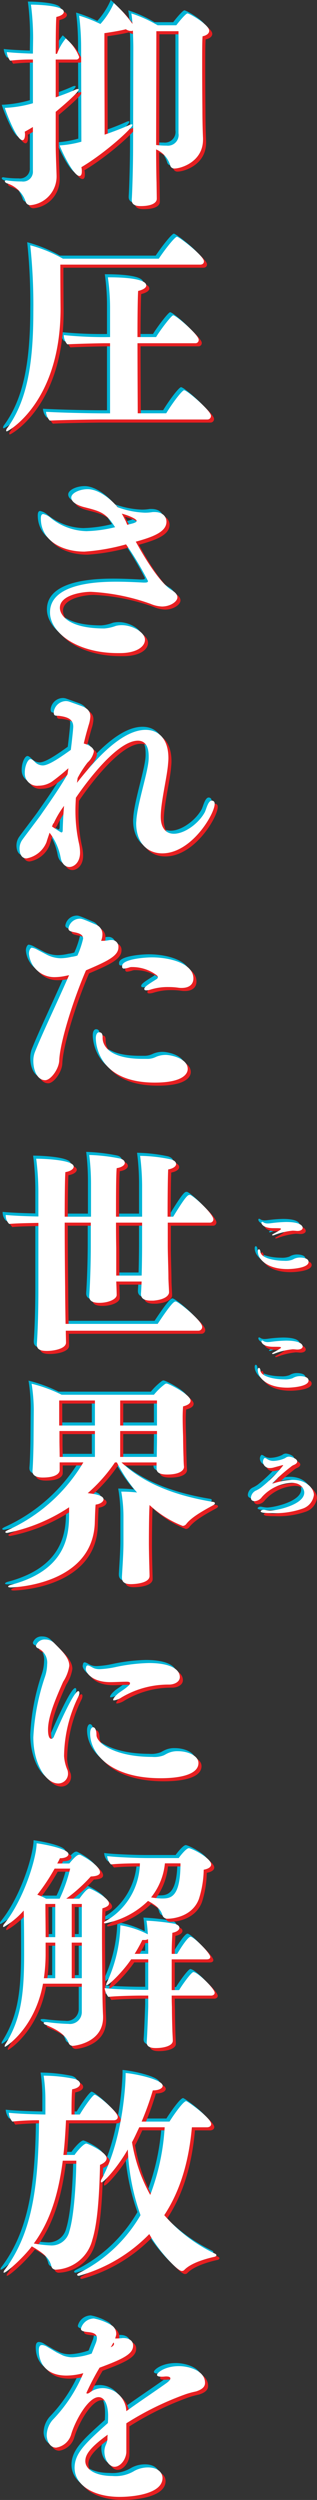<svg xmlns="http://www.w3.org/2000/svg" width="51.426" height="404.779" viewBox="0 0 51.426 404.779"><rect x="0" y="0" width="51.426" height="404.779" fill="#333333" stroke="none"/><g transform="translate(-1148.5 -257.5)"><path d="M41.907,197.507c0-.025,0-.175.128-.175.11,0,.253.125.335.164a1.473,1.473,0,0,0,.577.1c.11,0,.235-.014.378-.025a22.016,22.016,0,0,1,2.581-.214c2.274,0,2.695.606,2.695.945,0,.267-.307.506-.855.506-.1,0-.2-.014-.31-.025-.168-.014-.31-.025-.449-.025a11.338,11.338,0,0,0-3.03.731.616.616,0,0,1-.2.039c-.071,0-.114-.025-.114-.064s.057-.114.185-.175c.292-.153.727-.392,1.094-.631l.068-.053c.057-.036.086-.075.086-.114,0-.125-.114-.135-1.223-.135-1.836,0-1.95-.834-1.95-.848m3.019,20.353c-.367.239-.8.481-1.094.631-.128.064-.185.125-.185.178,0,.036.043.064.114.064a.616.616,0,0,0,.2-.039,11.337,11.337,0,0,1,3.03-.731c.139,0,.282.011.449.025.114.011.21.021.31.021.549,0,.855-.235.855-.5,0-.339-.421-.945-2.695-.945a21.247,21.247,0,0,0-2.581.214c-.143.011-.267.025-.378.025a1.468,1.468,0,0,1-.577-.1c-.082-.036-.225-.164-.335-.164-.128,0-.128.153-.128.178s.114.845,1.95.845c1.109,0,1.223.014,1.223.139,0,.039-.029.078-.086.114ZM33.723,322.61h-6.37c0,1.1.036,1.846.036,1.846,0,1.141.036,2.527.071,3.7,0,.321.071,1.387.071,1.779,0,.749-1.28,1.173-2.773,1.173-1,0-1.458-.317-1.458-.888v-.107c.107-1.28.25-5.585.25-5.692V322.61h-1c-1.315,0-4.2.071-5.478.21a3.014,3.014,0,0,1-.6-1.422c1.066.178,4.623.285,6.544.285h.535V316.74H20.773c-1.28,1.921-3.593,4.2-3.981,4.2a.071.071,0,0,1-.071-.071.936.936,0,0,1,.139-.424,23.143,23.143,0,0,0,2.171-9.214,15.062,15.062,0,0,1,4.448,1.458,21.168,21.168,0,0,0-.214-2.206,36.876,36.876,0,0,1,4.552.5c.535.143.784.392.784.642,0,.356-.392.677-1.141.82-.036.709-.107,1.953-.107,3.415h.891c.214-.356,1.672-2.777,2.167-2.777.535,0,3.2,2.666,3.2,3.272,0,.25-.21.392-.567.392H27.353v4.979h1.208c.36-.642,1.957-2.916,2.313-2.916.713,0,3.45,2.7,3.45,3.343,0,.282-.25.463-.6.463M23.55,315.353c0-.57,0-1.212-.039-1.886a1.06,1.06,0,0,1-.638.143h-.285a24.724,24.724,0,0,1-1.244,2.242H23.55ZM22.2,301.2c-1.458,0-3.447.036-4.694.178a1.984,1.984,0,0,1-.606-1.351c1.283.178,4.8.321,6.687.321H28.49c.321-.463,1.248-1.6,1.64-1.6.46,0,3.625,1.6,3.625,2.634,0,.317-.282.677-1.208.852a16.454,16.454,0,0,1-.781,4.733c-1.034,2.773-4.021,3.2-5.122,3.2a.816.816,0,0,1-.784-.535c-.282-1.1-1.244-1.743-2.349-2.349a13.589,13.589,0,0,1-6.933,3.629q-.214,0-.214-.107c0-.071.107-.178.317-.282A10.988,10.988,0,0,0,22.2,301.2m1.814,5.514a11.118,11.118,0,0,0,1.707.178c1.351,0,3.058,0,3.058-5.692H26.252a10.43,10.43,0,0,1-2.242,5.514M34.361,242.9c0,.107-.107.214-.285.321-1.636.888-3.557,1.957-4.374,3.058a.744.744,0,0,1-.57.285,16.967,16.967,0,0,1-5.372-3.379c-.107,1.565-.107,6.081-.107,6.081,0,.927.036,2.777.071,3.842,0,.356.036,1.137.036,1.529v.036c0,1.176-2.381,1.319-3.023,1.319-.994,0-1.458-.321-1.458-1.069v-.143c.143-2.313.25-4.021.25-5.439v-4.163a23.37,23.37,0,0,0-.356-4.163,22.521,22.521,0,0,1,2.559.143,23.907,23.907,0,0,1-3.272-4.873h-.317a25.659,25.659,0,0,1-4.413,4.979c.962.107,2.563.321,2.563,1,0,.353-.463.745-1.28.852-.071.642-.11,2.171-.143,3.13-.5,9.816-13.021,10.28-13.627,10.28-.282,0-.424-.036-.424-.143,0-.071.178-.21.5-.285,9.321-2.488,9.392-8.5,9.392-11.7v-.852A27.973,27.973,0,0,1,.642,247.7c-.178,0-.285-.075-.285-.146s.143-.175.428-.317a27.292,27.292,0,0,0,12.237-10.957H9.178v1.244c0,.107,0,1.208-2.741,1.208-1.066,0-1.668-.353-1.668-.994v-.107c.1-1.066.175-3.949.175-5.158l.036-4.73a28.28,28.28,0,0,0-.353-4.2A23.523,23.523,0,0,1,9.5,225.327H24.473a10.393,10.393,0,0,1,1.814-1.743.515.515,0,0,1,.25-.071c.317,0,3.874,1.779,3.874,2.777,0,.392-.353.709-1.208.923-.036.356-.071,1.034-.071,1.743,0,1.458.071,3.133.071,3.133,0,.674.036,2.666.071,3.343,0,.424.036,1.244.071,1.526V237c0,.638-.816,1.244-2.737,1.244-1.176,0-1.707-.321-1.707-.927v-1.03H19.209c3.7,3.486,8.858,5.407,14.906,6.4.175.036.246.107.246.214M14.9,231.2H9.143v1.6c0,.606.036,1.921.036,2.595H14.9Zm0-4.944h-5.8v4.056h5.8Zm4.092,4.056h5.974v-4.056H18.995Zm0,5.083h5.942c0-.709.036-2.417.036-2.916V231.2H18.995Zm6.583,52.022c3.272,0,6.117-.642,6.117-2.452,0-1.212-1.743-1.921-3.308-1.921a3.583,3.583,0,0,0-1.636.317c-.392.178-.57.321-.784.392a4.268,4.268,0,0,1-1.779.214c-5.974,0-9.036-2.206-9.036-3.557v-.036c0-.816-.282-1.208-.531-1.208H14.55c-.214.036-.428.392-.428.994,0,3.2,3.2,7.257,11.456,7.257M18.6,273.756c-.531.46-.745.82-.745.962,0,.068.036.1.143.1a3.059,3.059,0,0,0,1.244-.5,14.838,14.838,0,0,1,7.681-2.064c.855,0,1.747-.428,1.747-1.212,0-1.208-1.426-2.274-5.019-2.274a28.846,28.846,0,0,0-5.336.638,15.376,15.376,0,0,1-2.631.356,2.65,2.65,0,0,1-.816-.107c-.428-.139-.855-.5-1.141-.5-.143,0-.25.11-.285.392a1.719,1.719,0,0,0-.036.178c0,.535.962,2.135,3.985,2.135.784,0,1.992-.071,2.67-.071.392,0,.531.107.531.25s-.139.321-.356.5c-.567.5-1.244.888-1.636,1.208m-6.223-.143c0-.178-.071-.285-.178-.285-.816,0-3.842,7.115-3.914,7.257-.1.321-.285.463-.46.463-.5,0-.535-1.069-.535-1.493,0-2.064,1.173-4.876,2.456-7.756a6.547,6.547,0,0,0,.994-2.559c0-1.248-1.034-2.278-2.42-3.664a2,2,0,0,0-1.458-.606,1.474,1.474,0,0,0-1.529,1c0,.214.143.353.428.46a2.548,2.548,0,0,1,1.387,2.563,6.772,6.772,0,0,1-.356,2.028A35.792,35.792,0,0,0,4.908,280.8c0,4.3,2.028,7.467,4.056,7.467a1.579,1.579,0,0,0,1.565-1.668,2.086,2.086,0,0,0-.071-.463,6.831,6.831,0,0,1-.567-2.313,22.351,22.351,0,0,1,2.381-9.745,1.4,1.4,0,0,0,.107-.463m33.737-49.431c.549,0,3.44-.128,3.44-1.162,0-.631-1.012-.706-1.362-.706a2.28,2.28,0,0,0-.97.2l-.292.15a3.368,3.368,0,0,1-1.347.175c-1.5,0-3.746-.428-3.832-1.436-.029-.278-.139-.431-.253-.431s-.182.143-.182.342c0,1.212,1.444,2.866,4.8,2.866m0-19.2c.549,0,3.44-.125,3.44-1.158,0-.634-1.012-.709-1.362-.709a2.28,2.28,0,0,0-.97.2l-.292.15a3.324,3.324,0,0,1-1.347.178c-1.5,0-3.746-.428-3.832-1.44-.029-.278-.139-.428-.253-.428s-.182.139-.182.339c0,1.212,1.444,2.866,4.8,2.866M.107,311.511A.1.1,0,0,1,0,311.4a.785.785,0,0,1,.214-.428c3.272-4.088,5.229-10.811,5.229-13.017,1.173.143,5.158.888,5.158,1.743,0,.356-.463.674-1.387.674-.107.285-.285.57-.428.855h1.957c.5-.606,1.208-1.422,1.6-1.422a.452.452,0,0,1,.214.036c1.493.745,3.165,1.992,3.165,2.809,0,.392-.463.642-1.493.677a25.93,25.93,0,0,1-3.985,3.593h2.135c1.1-1.529,1.458-1.636,1.636-1.636.25,0,3.165,1.493,3.165,2.417,0,.321-.321.57-1.066.784-.036.424-.071,1.989-.071,3.91,0,3.842.071,9,.071,9,0,1.173.036,3.2.107,4.516v.214c0,4.2-4.766,4.627-4.908,4.627a.7.7,0,0,1-.677-.463c-.5-1.422-2.064-2.238-3.664-2.916-.285-.107-.392-.25-.392-.321,0-.107.107-.143.356-.143H7.15a30.571,30.571,0,0,0,3.45.285,1.916,1.916,0,0,0,2.171-1.886v-4.623H6.477C5.158,327.907.463,330.9.321,330.9a.077.077,0,0,1-.071-.071.988.988,0,0,1,.178-.428c2.452-3.949,2.987-7.9,2.987-14.336,0-1.957,0-5.158-.071-7.221a12.871,12.871,0,0,1-3.236,2.67m11.028,1.636h1.636v-5.372H11.135Zm0,6.651h1.636v-5.764H11.135Zm-2.67-5.764H6.9v1.747a28.02,28.02,0,0,1-.285,4.017h1.85Zm0-6.259h-1.6c0,1.493.036,3.629.036,5.372H8.465ZM5.55,306.282a8.491,8.491,0,0,1,1.422.642H9.178a25.114,25.114,0,0,0,1.707-4.873H8.359a32.2,32.2,0,0,1-2.809,4.231m-.891,56.931c-1.458,1.921-4.124,4.27-4.516,4.27a.08.08,0,0,1-.071-.071.947.947,0,0,1,.25-.463c4.552-6.12,5.407-13.873,5.514-24.152a39.78,39.78,0,0,0-4.341.214,2.4,2.4,0,0,1-.567-1.426c1.208.143,3.732.25,5.938.285v-2.381a26.907,26.907,0,0,0-.285-3.914,26.069,26.069,0,0,1,5.051.535c.57.178.855.5.855.781,0,.392-.428.749-1.28.891-.107.816-.107,3.13-.107,4.088H12.45c.285-.531,2.028-3.2,2.42-3.2.424,0,3.732,2.741,3.732,3.593,0,.321-.246.535-.638.535H10.208c-.107,2.028-.214,3.878-.428,5.617H11.6c.21-.353,1.422-1.846,1.918-1.846.214,0,3.276,1.387,3.276,2.381,0,.356-.285.749-1.069,1.069-.143,6.616-.606,10.03-1.244,12.126a6.394,6.394,0,0,1-5.871,4.84.713.713,0,0,1-.781-.57c-.356-1.458-1.565-2.274-3.169-3.2m.321-.463a19.9,19.9,0,0,0,2.848.321,2.935,2.935,0,0,0,2.916-2.278c.784-2.524,1.1-7.9,1.137-11.452h-2.2c-.749,5.76-2.171,9.959-4.7,13.409M3.062,28.882A15.92,15.92,0,0,1,.784,28.74C.713,28.74.606,28.7.57,28.7c-.214,0-.285.071-.285.143,0,.107.107.25.392.356a4.626,4.626,0,0,1,2.987,2.951.773.773,0,0,0,.784.57A4.671,4.671,0,0,0,8.679,28.1v-.143c-.036-1.354-.143-3.629-.143-5.019V17.608c2.278-1.886,3.735-3.308,3.735-3.593,0-.075-.036-.107-.143-.107a1.216,1.216,0,0,0-.392.107c-.923.428-2.06.852-3.2,1.244V9.139h3.308a.448.448,0,0,0,.5-.424,7.568,7.568,0,0,0-2.171-2.991A8.5,8.5,0,0,0,8.751,8.216H8.537c0-2.987.036-5.372.107-5.974.82-.182,1.208-.5,1.208-.82C9.852.321,5.051.25,4.52.25a42.815,42.815,0,0,1,.353,5.514L4.837,8.18c-1.529-.036-3.379-.143-4.231-.25a2.655,2.655,0,0,0,.535,1.39,29.832,29.832,0,0,1,3.7-.182v7.079a19.093,19.093,0,0,1-4.552.749C.392,17.43,2.171,22.2,3.133,22.2c.282,0,.424-.392.424-.962,0-.143-.036-.282-.036-.424.428-.214.891-.5,1.315-.749v7.115a1.587,1.587,0,0,1-1.775,1.707m9.6-21.771a42.3,42.3,0,0,0-.321-5.083,23.515,23.515,0,0,1,3.45,1.351A12.4,12.4,0,0,0,17.965,0a18.744,18.744,0,0,1,3.023,3.379c-.036-.642-.107-1.248-.178-1.707a21.957,21.957,0,0,1,4.267,1.921H28.1c.5-.677,1.565-1.921,1.814-1.921.321,0,3.522,1.814,3.522,2.809,0,.392-.356.749-1.069.891-.071.567-.071,2.595-.071,4.837,0,3.343.039,7.115.039,7.115,0,1.244.032,3.165.1,4.552v.214c0,3.629-3.589,4.694-4.623,4.694a.668.668,0,0,1-.677-.428,4.072,4.072,0,0,0-2.31-2.666v.392c0,.816.036,4.092.071,4.944,0,.321.036,2.31.036,2.666,0,.463-.463,1.176-2.634,1.176-.959,0-1.422-.321-1.422-.962v-.143c.107-1.529.214-5.938.214-8.073L21.13,7.328c0-.855-.036-1.886-.071-2.884a.479.479,0,0,1-.321.071,1.4,1.4,0,0,1-.816-.285c-.927.25-2.313.463-3.486.642v2.31c0,4.021.036,11.064.036,14.122,1.458-.5,2.844-1.03,4.017-1.565a.944.944,0,0,1,.356-.107c.107,0,.143.036.143.107,0,.463-4.235,4.413-8.287,6.829a2.674,2.674,0,0,1,.071.713c0,.463-.143.709-.392.709-.923,0-2.809-3.839-3.2-4.944a17.156,17.156,0,0,0,3.522-.6ZM24.83,22.98a13.523,13.523,0,0,0,1.707.1,1.734,1.734,0,0,0,1.921-1.992V4.552H24.865c0,3.379-.036,14.621-.036,18.428M32.76,385.315c0,.642-.463,1.069-1.458,1.39a14.144,14.144,0,0,0-1.707.46,48.718,48.718,0,0,0-9.6,4.7v4.694c-.071,1.173-.962,2.345-1.921,2.345-.82,0-1.636-1.1-1.636-2.488v-.107a2.772,2.772,0,0,1,.285-1.066,4.591,4.591,0,0,0,.21-.749,5.775,5.775,0,0,1,.036-.784c-2.951,2.135-3.629,3.272-3.629,4.27,0,1.422,1.779,2.417,4.377,2.417a5.871,5.871,0,0,0,3.629-.852,4.639,4.639,0,0,1,2.167-.535c1.6,0,2.349.855,2.349,1.707,0,2.563-4.694,3.062-6.936,3.062-4.409,0-7.325-1.992-7.325-4.7,0-2.417,1.882-4.088,5.4-7.254.039-.5.039-1,.039-1.283-.039-1.957-.713-2.916-1.533-2.916-1.707,0-3.807,3.842-4.445,5.978a3.006,3.006,0,0,1-2.456,2.2c-1.137,0-1.529-1.315-1.529-1.989a3.912,3.912,0,0,1,.962-2.492,24.437,24.437,0,0,0,4.979-7.578,10.6,10.6,0,0,1-2.741.392c-3.2,0-4.48-1.921-4.48-4.092,0-.6.178-.852.535-.852a1.864,1.864,0,0,1,.816.285l1.565.923,1.034.5a4.5,4.5,0,0,0,1.565.285,11.087,11.087,0,0,0,3.058-.606l.674-1.707a2.414,2.414,0,0,0,.178-.816c0-.5-.321-.855-1.387-.962-.781-.071-1.208-.178-1.208-.535a2.221,2.221,0,0,1,2.1-1.668,8.925,8.925,0,0,1,2.809,1.066,1.637,1.637,0,0,1,.82,1.387v.143a5.383,5.383,0,0,1-.178.642,7.311,7.311,0,0,0,1.208-.071h.178c.709,0,1.529.353,1.529,1.208,0,1.315-1.387,2.1-5.443,3.593a39.435,39.435,0,0,0-2.135,4.088c0,.071.071.107.143.107a.679.679,0,0,0,.356-.139,3.52,3.52,0,0,1,2.171-.749,3.875,3.875,0,0,1,3.807,3.735c2.06-1.493,4.267-2.955,6.33-4.413.356-.249.816-.6.816-.888s-.389-.321-.709-.321c-.178,0-.356.036-.57.036h-.214c-.428,0-.674-.107-.674-.285,0-.356,1.28-1.422,3.557-1.422,1.565,0,4.231.709,4.231,2.7m-15.295-5.76c.356-.143.535-.356.535-.535a.216.216,0,0,0-.107-.214l-.214.392ZM47.057,239.107a11.3,11.3,0,0,0-3.1.542,1.721,1.721,0,0,1-.253.05c-.029,0-.029,0-.029-.011v-.025a28.059,28.059,0,0,1,3-2.663,1.782,1.782,0,0,1,.467-.3c.364-.139.574-.342.574-.57,0-.463-.994-.781-1.347-.781a.919.919,0,0,0-.588.228,4.763,4.763,0,0,1-1.95.467,1.759,1.759,0,0,1-1.027-.328.809.809,0,0,0-.335-.153c-.143,0-.31.342-.31.6a1.061,1.061,0,0,0,1.137,1.034,2.5,2.5,0,0,0,.56-.075c1.476-.4,1.476-.4,1.5-.4.053,0,.082.021.082.05a21.78,21.78,0,0,1-3.632,3.621,4.956,4.956,0,0,1-.845.478,1.416,1.416,0,0,0-.756,1.148c0,.545.56.545.6.545a1.582,1.582,0,0,0,1.18-.67,6.912,6.912,0,0,1,4.812-2.31c1.686,0,2.064,1.151,2.064,1.579,0,1.968-4.463,2.926-5.557,2.926a5.371,5.371,0,0,1-.884-.125.523.523,0,0,0-.139-.014c-.353,0-.492.2-.492.264,0,.1.225.2.517.228.41.039.8.05,1.39.05a13.422,13.422,0,0,0,4.826-.7,2.7,2.7,0,0,0,1.9-2.246c0-1.009-1.194-2.434-3.368-2.434m-12.7,125.278c.178.071.25.178.25.25,0,.143-.178.25-.392.285-1.565.356-3.807,1.03-4.837,2.135a.53.53,0,0,1-.389.139c-.713,0-3.775-3.3-5.268-5.974a25.319,25.319,0,0,1-11.417,6.758c-.178,0-.285-.071-.285-.143q0-.16.321-.321a23.78,23.78,0,0,0,9.959-9.353,36.02,36.02,0,0,1-2.064-10.636c-1.811,3.13-3.946,5.336-4.267,5.336-.071,0-.107-.071-.107-.143a.85.85,0,0,1,.143-.428c3.343-6.152,3.878-15.045,3.878-16.824v-.321c1.707.143,6.01,1.069,6.01,2.064,0,.392-.57.749-1.6.749a46.787,46.787,0,0,1-1.814,5.051H27c.321-.535,2.171-3.308,2.705-3.308.214,0,4.053,2.737,4.053,3.7,0,.317-.282.531-.674.531H30.629c-.5,5.621-1.925,10.351-4.484,14.229a25.357,25.357,0,0,0,8.216,6.223m-10.49-9.5a36.815,36.815,0,0,0,2.345-10.957H22.092c-.392.82-.749,1.636-1.176,2.42a26.264,26.264,0,0,0,2.955,8.537M.428,196.217c.927.1,3.058.21,5.3.25v-3.593a43.272,43.272,0,0,0-.356-5.764c1.176,0,6.084.178,6.084,1.28,0,.356-.463.749-1.354.891-.071,1.03-.107,3.981-.107,7.218h4.27v-5.3a39.588,39.588,0,0,0-.285-4.694,29.435,29.435,0,0,1,4.944.57c.535.107.82.392.82.709s-.392.713-1.315.855c-.11,1.244-.11,4.8-.11,7.859h4.235v-5.083a40.608,40.608,0,0,0-.321-4.769,26.235,26.235,0,0,1,4.983.57c.531.143.852.424.852.745,0,.356-.392.713-1.283.891-.068,1.173-.1,4.659-.1,7.646H27.6c1.957-3.2,2.349-3.522,2.634-3.522a.452.452,0,0,1,.214.036c1.173.713,3.664,3.165,3.664,3.914a.535.535,0,0,1-.57.535H26.715V201.2c0,1.28.107,3.949.107,5.193,0,.5.1,2.028.1,2.345,0,.428-.5,1.173-2.524,1.351h-.428c-1.066,0-1.6-.353-1.6-1.066v-.107c.036-.392.071-1.173.107-1.921H18.357c.032.642.071,1.886.071,2.171,0,.674-1.283,1.28-2.812,1.28-1.1,0-1.636-.317-1.636-1.03v-.107c.25-3.736.25-7.646.25-8.109V197.46H9.995c0,5.051.071,10.458.071,10.458,0,1.315.036,3.946.071,5.938H25.076c2.242-3.379,2.67-3.629,2.919-3.629.428,0,4.3,3.133,4.3,4.092a.6.6,0,0,1-.6.638H10.173c0,.5.036,1.6.036,1.925,0,.959-1.85,1.351-3.13,1.351-1.208,0-1.6-.356-1.6-1.034v-.175c.071-.784.25-4.092.25-8.647V197.5c-1.743.036-3.771.071-4.73.178a1.881,1.881,0,0,1-.57-1.315Zm17.89,1.244c0,2.313.039,4.16.039,4.16v4.413h4.124v-.071c.036-.959.071-3.486.071-4.662V197.46ZM.5,69.235a.1.1,0,0,0,.107.107c.214,0,8.715-4.694,8.715-19.847,0,0-.036-4.484-.036-7.15H31.976c.431,0,.606-.25.606-.535,0-.888-4.053-3.981-4.374-3.981s-1.85,1.918-2.951,3.557H9.709a22.9,22.9,0,0,0-5.3-2.171,92.53,92.53,0,0,1,.5,10.74c0,8.612-1.066,14.514-4.231,18.856a.667.667,0,0,0-.178.424m10.529,85.207a8.218,8.218,0,0,1-1.672.214,5.1,5.1,0,0,1-2.385-.642l-1.493-.781a2.451,2.451,0,0,0-.82-.285c-.175,0-.46.356-.46.962a4.128,4.128,0,0,0,4.231,3.8,8.757,8.757,0,0,0,1.6-.178l.677-.139c-1.957,4.48-4.552,9.888-5.585,12.554a3.98,3.98,0,0,0-.214,1.351c0,1.493.642,3.1,1.921,3.1.891,0,2.206-1.779,2.278-3.169.107-2.916,2.206-9.674,4.338-14.618,3.415-1.458,5.265-2.313,5.265-3.735A1.094,1.094,0,0,0,17.5,151.7a1.213,1.213,0,0,0-.356.036,5.2,5.2,0,0,1-.994.1H15.9a2.792,2.792,0,0,0,.214-1.03,1.646,1.646,0,0,0-1.069-1.6c-2.06-.888-2.274-.959-2.595-.959a1.889,1.889,0,0,0-1.85,1.6c0,.46.642.5.816.57.82.143,1.568.353,1.568,1.066a14.663,14.663,0,0,1-.927,2.737,4.8,4.8,0,0,1-1.03.214m2.6-68.935a21.229,21.229,0,0,0,4.552-.642l-.107-.139c-1.422-2.242-2.349-2.456-5.015-3.133-.25-.071-1.992-.531-1.992-1.529,0-.709,1.315-1.351,2.666-1.351,1.743,0,3.771,1.6,4.837,2.919a14.323,14.323,0,0,0,4.413.888,7.272,7.272,0,0,0,1.315-.107h.25c1.529,0,1.957.923,1.957,1.565,0,1.636-2.135,2.456-4.979,3.236l.6,1.066c.392.677,3.133,5.553,5.265,6.8.642.392.891.781.891,1.137,0,.713-1.176,1.493-2.492,1.493a5.229,5.229,0,0,1-1.85-.428,33.712,33.712,0,0,0-9.709-1.953c-1.244,0-5.015.46-5.015,2.595,0,1.1,1.244,3.343,7.221,3.343a6.868,6.868,0,0,0,1.882-.428,4.354,4.354,0,0,1,.927-.107c1.779,0,3.771,1.176,3.771,2.349,0,1.208-1.493,2.171-4.021,2.171H18.6c-6.722,0-10.989-3.383-10.989-6.58,0-4.734,7.753-4.979,10.743-4.979,1.529,0,3.023.071,4.409.143h.214c.321,0,.531-.039.531-.253a52.8,52.8,0,0,0-3.557-5.938A33.169,33.169,0,0,1,13.2,88.814c-3.732,0-7.075-1.85-7.075-5.368,0-.5.143-.713.389-.713a2.6,2.6,0,0,1,1.141.567,9.55,9.55,0,0,0,5.977,2.206m5.617-2.844c.285.463.463.888.642,1.208l.25.606.709-.178c.57-.143.816-.285.816-.463,0-.317-1.315-.888-2.417-1.173M16.15,167.708c-.036-.321.107-.994-.5-1.066H15.58c-.285,0-.535.321-.535.959,0,.855.356,7.186,9.57,7.186,4.552,0,5.336-1.422,5.336-2.206,0-1.739-2.777-2.274-3.557-2.274a3.9,3.9,0,0,0-1.672.356,2.992,2.992,0,0,1-1.387.282h-.677c-6.12,0-6.473-2.7-6.509-3.236m17.715-38.574a.394.394,0,0,1,.25.071c.139.071.21.214.21.463,0,1.6-3.735,8-8.5,8-2.385,0-4.231-1.672-4.231-4.873,0-.178.036-.392.036-.606.214-2.559,1.6-6.829,1.921-9.1a6.523,6.523,0,0,0,.071-1.141c0-1.707-.642-2.524-1.747-2.524-3.447,0-8.608,7.079-10.066,9.246-.036.677-.071,1.351-.071,1.993a24.758,24.758,0,0,0,.535,5.229,7.287,7.287,0,0,1,.214,1.636c0,1.636-1,2.349-1.743,2.349-.642,0-1.208-.535-1.387-1.422a9.39,9.39,0,0,0-1.814-4.128c-.178.535-.356,1.03-.5,1.529a4.32,4.32,0,0,1-3.236,2.631c-1.066,0-1.137-1.244-1.137-1.6a2.427,2.427,0,0,1,.463-1.426c.745-1.03,2.737-3.625,3.094-4.16.709-1.034,2.666-3.735,4.231-6.437l.143-.962-.107.071a33.116,33.116,0,0,1-2.595,2.1,3.927,3.927,0,0,1-2.135.638,1.992,1.992,0,0,1-2.242-1.989v-.143c0-1.069.5-2.171.927-2.171.21,0,.424.178.674.428a1.814,1.814,0,0,0,1.315.6c1,0,2.955-1.387,4.555-2.524.356-2.919.392-3.7.392-3.735,0-1.244-.927-1.6-2.349-1.779-.5-.036-.82.071-.82-.57a2.035,2.035,0,0,1,1.957-1.814,1.811,1.811,0,0,1,.606.107l1.992.713c1.066.392,1.387.994,1.387,1.672a5.585,5.585,0,0,1-.285,1.422c-.246.855-.535,1.85-.781,2.951l.535.178c.781.356,1.1.713,1.1,1.141a3.368,3.368,0,0,1-1.034,1.779,16.763,16.763,0,0,0-1.6,2.488l-.107.784c2.42-3.062,7.008-8.576,11.135-8.576,2.167,0,3.7,1.533,3.7,4.591,0,.356-.039.713-.071,1.1-.214,2.242-1.141,5.942-1.173,8.255v.1c0,1.886.852,2.777,2.132,2.777,1.779,0,4.056-1.707,5.015-3.486.25-.5.535-1.886,1.141-1.886m-23.974.855a15.059,15.059,0,0,0-1.707,2.88l-.039-.071-.21.535c1.422.959,1.493.959,1.529.959.178,0,.214-.143.214-.5.032-1.173.1-2.488.214-3.8m19.49-67.3c-.356,0-1.992,2.206-2.916,3.735H21.843c0-1.458-.039-6.616-.039-11.345H31.16a.524.524,0,0,0,.57-.57c0-.784-3.664-3.949-4.128-3.949-.317,0-2.345,2.737-2.773,3.522H21.8c0-3.379.039-6.366.107-7.467.927-.217,1.319-.57,1.319-.891,0-1.137-3.878-1.315-5.906-1.315H17a35.443,35.443,0,0,1,.356,5.158v4.516a64.679,64.679,0,0,1-7.507-.321,2.291,2.291,0,0,0,.57,1.493c1.921-.1,5.336-.175,6.117-.175h.82V66.426h-.82c-3.233,0-7.966-.143-9.567-.25A2.25,2.25,0,0,0,7.578,67.6c1.921-.107,7.293-.178,8.073-.178h17.5a.567.567,0,0,0,.57-.606c0-.816-3.878-4.124-4.341-4.124m-6.473,96.944c0,.143.107.214.356.214a2.4,2.4,0,0,0,.606-.107,9.236,9.236,0,0,1,2.951-.428,10.981,10.981,0,0,1,1.6.107,3.223,3.223,0,0,0,.57.036c1.315,0,1.882-.674,1.882-1.529,0-2.42-3.771-3.415-6.722-3.415-1.387,0-4.837.321-4.837,1.387v.107a.283.283,0,0,0,.321.321,3.877,3.877,0,0,0,.923-.214,1.336,1.336,0,0,1,.392-.036,6.569,6.569,0,0,1,3.914,1.28c.178.143.25.25.25.356a.431.431,0,0,1-.214.321c-1.493.927-1.992,1.28-1.992,1.6" transform="translate(1148.5 257.5)" fill="#00b4d6"/><path d="M41.907,197.507c0-.025,0-.175.128-.175.11,0,.253.125.335.164a1.473,1.473,0,0,0,.577.1c.11,0,.235-.014.378-.025a22.016,22.016,0,0,1,2.581-.214c2.274,0,2.695.606,2.695.945,0,.267-.307.506-.855.506-.1,0-.2-.014-.31-.025-.168-.014-.31-.025-.449-.025a11.338,11.338,0,0,0-3.03.731.616.616,0,0,1-.2.039c-.071,0-.114-.025-.114-.064s.057-.114.185-.175c.292-.153.727-.392,1.094-.631l.068-.053c.057-.036.086-.075.086-.114,0-.125-.114-.135-1.223-.135-1.836,0-1.95-.834-1.95-.848m3.019,20.353c-.367.239-.8.481-1.094.631-.128.064-.185.125-.185.178,0,.036.043.064.114.064a.616.616,0,0,0,.2-.039,11.337,11.337,0,0,1,3.03-.731c.139,0,.282.011.449.025.114.011.21.021.31.021.549,0,.855-.235.855-.5,0-.339-.421-.945-2.695-.945a21.247,21.247,0,0,0-2.581.214c-.143.011-.267.025-.378.025a1.468,1.468,0,0,1-.577-.1c-.082-.036-.225-.164-.335-.164-.128,0-.128.153-.128.178s.114.845,1.95.845c1.109,0,1.223.014,1.223.139,0,.039-.029.078-.086.114ZM33.723,322.61h-6.37c0,1.1.036,1.846.036,1.846,0,1.141.036,2.527.071,3.7,0,.321.071,1.387.071,1.779,0,.749-1.28,1.173-2.773,1.173-1,0-1.458-.317-1.458-.888v-.107c.107-1.28.25-5.585.25-5.692V322.61h-1c-1.315,0-4.2.071-5.478.21a3.014,3.014,0,0,1-.6-1.422c1.066.178,4.623.285,6.544.285h.535V316.74H20.773c-1.28,1.921-3.593,4.2-3.981,4.2a.071.071,0,0,1-.071-.071.936.936,0,0,1,.139-.424,23.143,23.143,0,0,0,2.171-9.214,15.062,15.062,0,0,1,4.448,1.458,21.168,21.168,0,0,0-.214-2.206,36.876,36.876,0,0,1,4.552.5c.535.143.784.392.784.642,0,.356-.392.677-1.141.82-.036.709-.107,1.953-.107,3.415h.891c.214-.356,1.672-2.777,2.167-2.777.535,0,3.2,2.666,3.2,3.272,0,.25-.21.392-.567.392H27.353v4.979h1.208c.36-.642,1.957-2.916,2.313-2.916.713,0,3.45,2.7,3.45,3.343,0,.282-.25.463-.6.463M23.55,315.353c0-.57,0-1.212-.039-1.886a1.06,1.06,0,0,1-.638.143h-.285a24.724,24.724,0,0,1-1.244,2.242H23.55ZM22.2,301.2c-1.458,0-3.447.036-4.694.178a1.984,1.984,0,0,1-.606-1.351c1.283.178,4.8.321,6.687.321H28.49c.321-.463,1.248-1.6,1.64-1.6.46,0,3.625,1.6,3.625,2.634,0,.317-.282.677-1.208.852a16.454,16.454,0,0,1-.781,4.733c-1.034,2.773-4.021,3.2-5.122,3.2a.816.816,0,0,1-.784-.535c-.282-1.1-1.244-1.743-2.349-2.349a13.589,13.589,0,0,1-6.933,3.629q-.214,0-.214-.107c0-.071.107-.178.317-.282A10.988,10.988,0,0,0,22.2,301.2m1.814,5.514a11.118,11.118,0,0,0,1.707.178c1.351,0,3.058,0,3.058-5.692H26.252a10.43,10.43,0,0,1-2.242,5.514M34.361,242.9c0,.107-.107.214-.285.321-1.636.888-3.557,1.957-4.374,3.058a.744.744,0,0,1-.57.285,16.967,16.967,0,0,1-5.372-3.379c-.107,1.565-.107,6.081-.107,6.081,0,.927.036,2.777.071,3.842,0,.356.036,1.137.036,1.529v.036c0,1.176-2.381,1.319-3.023,1.319-.994,0-1.458-.321-1.458-1.069v-.143c.143-2.313.25-4.021.25-5.439v-4.163a23.37,23.37,0,0,0-.356-4.163,22.521,22.521,0,0,1,2.559.143,23.907,23.907,0,0,1-3.272-4.873h-.317a25.659,25.659,0,0,1-4.413,4.979c.962.107,2.563.321,2.563,1,0,.353-.463.745-1.28.852-.071.642-.11,2.171-.143,3.13-.5,9.816-13.021,10.28-13.627,10.28-.282,0-.424-.036-.424-.143,0-.071.178-.21.5-.285,9.321-2.488,9.392-8.5,9.392-11.7v-.852A27.973,27.973,0,0,1,.642,247.7c-.178,0-.285-.075-.285-.146s.143-.175.428-.317a27.292,27.292,0,0,0,12.237-10.957H9.178v1.244c0,.107,0,1.208-2.741,1.208-1.066,0-1.668-.353-1.668-.994v-.107c.1-1.066.175-3.949.175-5.158l.036-4.73a28.28,28.28,0,0,0-.353-4.2A23.523,23.523,0,0,1,9.5,225.327H24.473a10.393,10.393,0,0,1,1.814-1.743.515.515,0,0,1,.25-.071c.317,0,3.874,1.779,3.874,2.777,0,.392-.353.709-1.208.923-.036.356-.071,1.034-.071,1.743,0,1.458.071,3.133.071,3.133,0,.674.036,2.666.071,3.343,0,.424.036,1.244.071,1.526V237c0,.638-.816,1.244-2.737,1.244-1.176,0-1.707-.321-1.707-.927v-1.03H19.209c3.7,3.486,8.858,5.407,14.906,6.4.175.036.246.107.246.214M14.9,231.2H9.143v1.6c0,.606.036,1.921.036,2.595H14.9Zm0-4.944h-5.8v4.056h5.8Zm4.092,4.056h5.974v-4.056H18.995Zm0,5.083h5.942c0-.709.036-2.417.036-2.916V231.2H18.995Zm6.583,52.022c3.272,0,6.117-.642,6.117-2.452,0-1.212-1.743-1.921-3.308-1.921a3.583,3.583,0,0,0-1.636.317c-.392.178-.57.321-.784.392a4.268,4.268,0,0,1-1.779.214c-5.974,0-9.036-2.206-9.036-3.557v-.036c0-.816-.282-1.208-.531-1.208H14.55c-.214.036-.428.392-.428.994,0,3.2,3.2,7.257,11.456,7.257M18.6,273.756c-.531.46-.745.82-.745.962,0,.068.036.1.143.1a3.059,3.059,0,0,0,1.244-.5,14.838,14.838,0,0,1,7.681-2.064c.855,0,1.747-.428,1.747-1.212,0-1.208-1.426-2.274-5.019-2.274a28.846,28.846,0,0,0-5.336.638,15.376,15.376,0,0,1-2.631.356,2.65,2.65,0,0,1-.816-.107c-.428-.139-.855-.5-1.141-.5-.143,0-.25.11-.285.392a1.719,1.719,0,0,0-.036.178c0,.535.962,2.135,3.985,2.135.784,0,1.992-.071,2.67-.071.392,0,.531.107.531.25s-.139.321-.356.5c-.567.5-1.244.888-1.636,1.208m-6.223-.143c0-.178-.071-.285-.178-.285-.816,0-3.842,7.115-3.914,7.257-.1.321-.285.463-.46.463-.5,0-.535-1.069-.535-1.493,0-2.064,1.173-4.876,2.456-7.756a6.547,6.547,0,0,0,.994-2.559c0-1.248-1.034-2.278-2.42-3.664a2,2,0,0,0-1.458-.606,1.474,1.474,0,0,0-1.529,1c0,.214.143.353.428.46a2.548,2.548,0,0,1,1.387,2.563,6.772,6.772,0,0,1-.356,2.028A35.792,35.792,0,0,0,4.908,280.8c0,4.3,2.028,7.467,4.056,7.467a1.579,1.579,0,0,0,1.565-1.668,2.086,2.086,0,0,0-.071-.463,6.831,6.831,0,0,1-.567-2.313,22.351,22.351,0,0,1,2.381-9.745,1.4,1.4,0,0,0,.107-.463m33.737-49.431c.549,0,3.44-.128,3.44-1.162,0-.631-1.012-.706-1.362-.706a2.28,2.28,0,0,0-.97.2l-.292.15a3.368,3.368,0,0,1-1.347.175c-1.5,0-3.746-.428-3.832-1.436-.029-.278-.139-.431-.253-.431s-.182.143-.182.342c0,1.212,1.444,2.866,4.8,2.866m0-19.2c.549,0,3.44-.125,3.44-1.158,0-.634-1.012-.709-1.362-.709a2.28,2.28,0,0,0-.97.2l-.292.15a3.324,3.324,0,0,1-1.347.178c-1.5,0-3.746-.428-3.832-1.44-.029-.278-.139-.428-.253-.428s-.182.139-.182.339c0,1.212,1.444,2.866,4.8,2.866M.107,311.511A.1.1,0,0,1,0,311.4a.785.785,0,0,1,.214-.428c3.272-4.088,5.229-10.811,5.229-13.017,1.173.143,5.158.888,5.158,1.743,0,.356-.463.674-1.387.674-.107.285-.285.57-.428.855h1.957c.5-.606,1.208-1.422,1.6-1.422a.452.452,0,0,1,.214.036c1.493.745,3.165,1.992,3.165,2.809,0,.392-.463.642-1.493.677a25.93,25.93,0,0,1-3.985,3.593h2.135c1.1-1.529,1.458-1.636,1.636-1.636.25,0,3.165,1.493,3.165,2.417,0,.321-.321.57-1.066.784-.036.424-.071,1.989-.071,3.91,0,3.842.071,9,.071,9,0,1.173.036,3.2.107,4.516v.214c0,4.2-4.766,4.627-4.908,4.627a.7.7,0,0,1-.677-.463c-.5-1.422-2.064-2.238-3.664-2.916-.285-.107-.392-.25-.392-.321,0-.107.107-.143.356-.143H7.15a30.571,30.571,0,0,0,3.45.285,1.916,1.916,0,0,0,2.171-1.886v-4.623H6.477C5.158,327.907.463,330.9.321,330.9a.077.077,0,0,1-.071-.071.988.988,0,0,1,.178-.428c2.452-3.949,2.987-7.9,2.987-14.336,0-1.957,0-5.158-.071-7.221a12.871,12.871,0,0,1-3.236,2.67m11.028,1.636h1.636v-5.372H11.135Zm0,6.651h1.636v-5.764H11.135Zm-2.67-5.764H6.9v1.747a28.02,28.02,0,0,1-.285,4.017h1.85Zm0-6.259h-1.6c0,1.493.036,3.629.036,5.372H8.465ZM5.55,306.282a8.491,8.491,0,0,1,1.422.642H9.178a25.114,25.114,0,0,0,1.707-4.873H8.359a32.2,32.2,0,0,1-2.809,4.231m-.891,56.931c-1.458,1.921-4.124,4.27-4.516,4.27a.08.08,0,0,1-.071-.071.947.947,0,0,1,.25-.463c4.552-6.12,5.407-13.873,5.514-24.152a39.78,39.78,0,0,0-4.341.214,2.4,2.4,0,0,1-.567-1.426c1.208.143,3.732.25,5.938.285v-2.381a26.907,26.907,0,0,0-.285-3.914,26.069,26.069,0,0,1,5.051.535c.57.178.855.5.855.781,0,.392-.428.749-1.28.891-.107.816-.107,3.13-.107,4.088H12.45c.285-.531,2.028-3.2,2.42-3.2.424,0,3.732,2.741,3.732,3.593,0,.321-.246.535-.638.535H10.208c-.107,2.028-.214,3.878-.428,5.617H11.6c.21-.353,1.422-1.846,1.918-1.846.214,0,3.276,1.387,3.276,2.381,0,.356-.285.749-1.069,1.069-.143,6.616-.606,10.03-1.244,12.126a6.394,6.394,0,0,1-5.871,4.84.713.713,0,0,1-.781-.57c-.356-1.458-1.565-2.274-3.169-3.2m.321-.463a19.9,19.9,0,0,0,2.848.321,2.935,2.935,0,0,0,2.916-2.278c.784-2.524,1.1-7.9,1.137-11.452h-2.2c-.749,5.76-2.171,9.959-4.7,13.409M3.062,28.882A15.92,15.92,0,0,1,.784,28.74C.713,28.74.606,28.7.57,28.7c-.214,0-.285.071-.285.143,0,.107.107.25.392.356a4.626,4.626,0,0,1,2.987,2.951.773.773,0,0,0,.784.57A4.671,4.671,0,0,0,8.679,28.1v-.143c-.036-1.354-.143-3.629-.143-5.019V17.608c2.278-1.886,3.735-3.308,3.735-3.593,0-.075-.036-.107-.143-.107a1.216,1.216,0,0,0-.392.107c-.923.428-2.06.852-3.2,1.244V9.139h3.308a.448.448,0,0,0,.5-.424,7.568,7.568,0,0,0-2.171-2.991A8.5,8.5,0,0,0,8.751,8.216H8.537c0-2.987.036-5.372.107-5.974.82-.182,1.208-.5,1.208-.82C9.852.321,5.051.25,4.52.25a42.815,42.815,0,0,1,.353,5.514L4.837,8.18c-1.529-.036-3.379-.143-4.231-.25a2.655,2.655,0,0,0,.535,1.39,29.832,29.832,0,0,1,3.7-.182v7.079a19.093,19.093,0,0,1-4.552.749C.392,17.43,2.171,22.2,3.133,22.2c.282,0,.424-.392.424-.962,0-.143-.036-.282-.036-.424.428-.214.891-.5,1.315-.749v7.115a1.587,1.587,0,0,1-1.775,1.707m9.6-21.771a42.3,42.3,0,0,0-.321-5.083,23.515,23.515,0,0,1,3.45,1.351A12.4,12.4,0,0,0,17.965,0a18.744,18.744,0,0,1,3.023,3.379c-.036-.642-.107-1.248-.178-1.707a21.957,21.957,0,0,1,4.267,1.921H28.1c.5-.677,1.565-1.921,1.814-1.921.321,0,3.522,1.814,3.522,2.809,0,.392-.356.749-1.069.891-.071.567-.071,2.595-.071,4.837,0,3.343.039,7.115.039,7.115,0,1.244.032,3.165.1,4.552v.214c0,3.629-3.589,4.694-4.623,4.694a.668.668,0,0,1-.677-.428,4.072,4.072,0,0,0-2.31-2.666v.392c0,.816.036,4.092.071,4.944,0,.321.036,2.31.036,2.666,0,.463-.463,1.176-2.634,1.176-.959,0-1.422-.321-1.422-.962v-.143c.107-1.529.214-5.938.214-8.073L21.13,7.328c0-.855-.036-1.886-.071-2.884a.479.479,0,0,1-.321.071,1.4,1.4,0,0,1-.816-.285c-.927.25-2.313.463-3.486.642v2.31c0,4.021.036,11.064.036,14.122,1.458-.5,2.844-1.03,4.017-1.565a.944.944,0,0,1,.356-.107c.107,0,.143.036.143.107,0,.463-4.235,4.413-8.287,6.829a2.674,2.674,0,0,1,.071.713c0,.463-.143.709-.392.709-.923,0-2.809-3.839-3.2-4.944a17.156,17.156,0,0,0,3.522-.6ZM24.83,22.98a13.523,13.523,0,0,0,1.707.1,1.734,1.734,0,0,0,1.921-1.992V4.552H24.865c0,3.379-.036,14.621-.036,18.428M32.76,385.315c0,.642-.463,1.069-1.458,1.39a14.144,14.144,0,0,0-1.707.46,48.718,48.718,0,0,0-9.6,4.7v4.694c-.071,1.173-.962,2.345-1.921,2.345-.82,0-1.636-1.1-1.636-2.488v-.107a2.772,2.772,0,0,1,.285-1.066,4.591,4.591,0,0,0,.21-.749,5.775,5.775,0,0,1,.036-.784c-2.951,2.135-3.629,3.272-3.629,4.27,0,1.422,1.779,2.417,4.377,2.417a5.871,5.871,0,0,0,3.629-.852,4.639,4.639,0,0,1,2.167-.535c1.6,0,2.349.855,2.349,1.707,0,2.563-4.694,3.062-6.936,3.062-4.409,0-7.325-1.992-7.325-4.7,0-2.417,1.882-4.088,5.4-7.254.039-.5.039-1,.039-1.283-.039-1.957-.713-2.916-1.533-2.916-1.707,0-3.807,3.842-4.445,5.978a3.006,3.006,0,0,1-2.456,2.2c-1.137,0-1.529-1.315-1.529-1.989a3.912,3.912,0,0,1,.962-2.492,24.437,24.437,0,0,0,4.979-7.578,10.6,10.6,0,0,1-2.741.392c-3.2,0-4.48-1.921-4.48-4.092,0-.6.178-.852.535-.852a1.864,1.864,0,0,1,.816.285l1.565.923,1.034.5a4.5,4.5,0,0,0,1.565.285,11.087,11.087,0,0,0,3.058-.606l.674-1.707a2.414,2.414,0,0,0,.178-.816c0-.5-.321-.855-1.387-.962-.781-.071-1.208-.178-1.208-.535a2.221,2.221,0,0,1,2.1-1.668,8.925,8.925,0,0,1,2.809,1.066,1.637,1.637,0,0,1,.82,1.387v.143a5.383,5.383,0,0,1-.178.642,7.311,7.311,0,0,0,1.208-.071h.178c.709,0,1.529.353,1.529,1.208,0,1.315-1.387,2.1-5.443,3.593a39.435,39.435,0,0,0-2.135,4.088c0,.071.071.107.143.107a.679.679,0,0,0,.356-.139,3.52,3.52,0,0,1,2.171-.749,3.875,3.875,0,0,1,3.807,3.735c2.06-1.493,4.267-2.955,6.33-4.413.356-.249.816-.6.816-.888s-.389-.321-.709-.321c-.178,0-.356.036-.57.036h-.214c-.428,0-.674-.107-.674-.285,0-.356,1.28-1.422,3.557-1.422,1.565,0,4.231.709,4.231,2.7m-15.295-5.76c.356-.143.535-.356.535-.535a.216.216,0,0,0-.107-.214l-.214.392ZM47.057,239.107a11.3,11.3,0,0,0-3.1.542,1.721,1.721,0,0,1-.253.05c-.029,0-.029,0-.029-.011v-.025a28.059,28.059,0,0,1,3-2.663,1.782,1.782,0,0,1,.467-.3c.364-.139.574-.342.574-.57,0-.463-.994-.781-1.347-.781a.919.919,0,0,0-.588.228,4.763,4.763,0,0,1-1.95.467,1.759,1.759,0,0,1-1.027-.328.809.809,0,0,0-.335-.153c-.143,0-.31.342-.31.6a1.061,1.061,0,0,0,1.137,1.034,2.5,2.5,0,0,0,.56-.075c1.476-.4,1.476-.4,1.5-.4.053,0,.082.021.082.05a21.78,21.78,0,0,1-3.632,3.621,4.956,4.956,0,0,1-.845.478,1.416,1.416,0,0,0-.756,1.148c0,.545.56.545.6.545a1.582,1.582,0,0,0,1.18-.67,6.912,6.912,0,0,1,4.812-2.31c1.686,0,2.064,1.151,2.064,1.579,0,1.968-4.463,2.926-5.557,2.926a5.371,5.371,0,0,1-.884-.125.523.523,0,0,0-.139-.014c-.353,0-.492.2-.492.264,0,.1.225.2.517.228.41.039.8.05,1.39.05a13.422,13.422,0,0,0,4.826-.7,2.7,2.7,0,0,0,1.9-2.246c0-1.009-1.194-2.434-3.368-2.434m-12.7,125.278c.178.071.25.178.25.25,0,.143-.178.25-.392.285-1.565.356-3.807,1.03-4.837,2.135a.53.53,0,0,1-.389.139c-.713,0-3.775-3.3-5.268-5.974a25.319,25.319,0,0,1-11.417,6.758c-.178,0-.285-.071-.285-.143q0-.16.321-.321a23.78,23.78,0,0,0,9.959-9.353,36.02,36.02,0,0,1-2.064-10.636c-1.811,3.13-3.946,5.336-4.267,5.336-.071,0-.107-.071-.107-.143a.85.85,0,0,1,.143-.428c3.343-6.152,3.878-15.045,3.878-16.824v-.321c1.707.143,6.01,1.069,6.01,2.064,0,.392-.57.749-1.6.749a46.787,46.787,0,0,1-1.814,5.051H27c.321-.535,2.171-3.308,2.705-3.308.214,0,4.053,2.737,4.053,3.7,0,.317-.282.531-.674.531H30.629c-.5,5.621-1.925,10.351-4.484,14.229a25.357,25.357,0,0,0,8.216,6.223m-10.49-9.5a36.815,36.815,0,0,0,2.345-10.957H22.092c-.392.82-.749,1.636-1.176,2.42a26.264,26.264,0,0,0,2.955,8.537M.428,196.217c.927.1,3.058.21,5.3.25v-3.593a43.272,43.272,0,0,0-.356-5.764c1.176,0,6.084.178,6.084,1.28,0,.356-.463.749-1.354.891-.071,1.03-.107,3.981-.107,7.218h4.27v-5.3a39.588,39.588,0,0,0-.285-4.694,29.435,29.435,0,0,1,4.944.57c.535.107.82.392.82.709s-.392.713-1.315.855c-.11,1.244-.11,4.8-.11,7.859h4.235v-5.083a40.608,40.608,0,0,0-.321-4.769,26.235,26.235,0,0,1,4.983.57c.531.143.852.424.852.745,0,.356-.392.713-1.283.891-.068,1.173-.1,4.659-.1,7.646H27.6c1.957-3.2,2.349-3.522,2.634-3.522a.452.452,0,0,1,.214.036c1.173.713,3.664,3.165,3.664,3.914a.535.535,0,0,1-.57.535H26.715V201.2c0,1.28.107,3.949.107,5.193,0,.5.1,2.028.1,2.345,0,.428-.5,1.173-2.524,1.351h-.428c-1.066,0-1.6-.353-1.6-1.066v-.107c.036-.392.071-1.173.107-1.921H18.357c.032.642.071,1.886.071,2.171,0,.674-1.283,1.28-2.812,1.28-1.1,0-1.636-.317-1.636-1.03v-.107c.25-3.736.25-7.646.25-8.109V197.46H9.995c0,5.051.071,10.458.071,10.458,0,1.315.036,3.946.071,5.938H25.076c2.242-3.379,2.67-3.629,2.919-3.629.428,0,4.3,3.133,4.3,4.092a.6.6,0,0,1-.6.638H10.173c0,.5.036,1.6.036,1.925,0,.959-1.85,1.351-3.13,1.351-1.208,0-1.6-.356-1.6-1.034v-.175c.071-.784.25-4.092.25-8.647V197.5c-1.743.036-3.771.071-4.73.178a1.881,1.881,0,0,1-.57-1.315Zm17.89,1.244c0,2.313.039,4.16.039,4.16v4.413h4.124v-.071c.036-.959.071-3.486.071-4.662V197.46ZM.5,69.235a.1.1,0,0,0,.107.107c.214,0,8.715-4.694,8.715-19.847,0,0-.036-4.484-.036-7.15H31.976c.431,0,.606-.25.606-.535,0-.888-4.053-3.981-4.374-3.981s-1.85,1.918-2.951,3.557H9.709a22.9,22.9,0,0,0-5.3-2.171,92.53,92.53,0,0,1,.5,10.74c0,8.612-1.066,14.514-4.231,18.856a.667.667,0,0,0-.178.424m10.529,85.207a8.218,8.218,0,0,1-1.672.214,5.1,5.1,0,0,1-2.385-.642l-1.493-.781a2.451,2.451,0,0,0-.82-.285c-.175,0-.46.356-.46.962a4.128,4.128,0,0,0,4.231,3.8,8.757,8.757,0,0,0,1.6-.178l.677-.139c-1.957,4.48-4.552,9.888-5.585,12.554a3.98,3.98,0,0,0-.214,1.351c0,1.493.642,3.1,1.921,3.1.891,0,2.206-1.779,2.278-3.169.107-2.916,2.206-9.674,4.338-14.618,3.415-1.458,5.265-2.313,5.265-3.735A1.094,1.094,0,0,0,17.5,151.7a1.213,1.213,0,0,0-.356.036,5.2,5.2,0,0,1-.994.1H15.9a2.792,2.792,0,0,0,.214-1.03,1.646,1.646,0,0,0-1.069-1.6c-2.06-.888-2.274-.959-2.595-.959a1.889,1.889,0,0,0-1.85,1.6c0,.46.642.5.816.57.82.143,1.568.353,1.568,1.066a14.663,14.663,0,0,1-.927,2.737,4.8,4.8,0,0,1-1.03.214m2.6-68.935a21.229,21.229,0,0,0,4.552-.642l-.107-.139c-1.422-2.242-2.349-2.456-5.015-3.133-.25-.071-1.992-.531-1.992-1.529,0-.709,1.315-1.351,2.666-1.351,1.743,0,3.771,1.6,4.837,2.919a14.323,14.323,0,0,0,4.413.888,7.272,7.272,0,0,0,1.315-.107h.25c1.529,0,1.957.923,1.957,1.565,0,1.636-2.135,2.456-4.979,3.236l.6,1.066c.392.677,3.133,5.553,5.265,6.8.642.392.891.781.891,1.137,0,.713-1.176,1.493-2.492,1.493a5.229,5.229,0,0,1-1.85-.428,33.712,33.712,0,0,0-9.709-1.953c-1.244,0-5.015.46-5.015,2.595,0,1.1,1.244,3.343,7.221,3.343a6.868,6.868,0,0,0,1.882-.428,4.354,4.354,0,0,1,.927-.107c1.779,0,3.771,1.176,3.771,2.349,0,1.208-1.493,2.171-4.021,2.171H18.6c-6.722,0-10.989-3.383-10.989-6.58,0-4.734,7.753-4.979,10.743-4.979,1.529,0,3.023.071,4.409.143h.214c.321,0,.531-.039.531-.253a52.8,52.8,0,0,0-3.557-5.938A33.169,33.169,0,0,1,13.2,88.814c-3.732,0-7.075-1.85-7.075-5.368,0-.5.143-.713.389-.713a2.6,2.6,0,0,1,1.141.567,9.55,9.55,0,0,0,5.977,2.206m5.617-2.844c.285.463.463.888.642,1.208l.25.606.709-.178c.57-.143.816-.285.816-.463,0-.317-1.315-.888-2.417-1.173M16.15,167.708c-.036-.321.107-.994-.5-1.066H15.58c-.285,0-.535.321-.535.959,0,.855.356,7.186,9.57,7.186,4.552,0,5.336-1.422,5.336-2.206,0-1.739-2.777-2.274-3.557-2.274a3.9,3.9,0,0,0-1.672.356,2.992,2.992,0,0,1-1.387.282h-.677c-6.12,0-6.473-2.7-6.509-3.236m17.715-38.574a.394.394,0,0,1,.25.071c.139.071.21.214.21.463,0,1.6-3.735,8-8.5,8-2.385,0-4.231-1.672-4.231-4.873,0-.178.036-.392.036-.606.214-2.559,1.6-6.829,1.921-9.1a6.523,6.523,0,0,0,.071-1.141c0-1.707-.642-2.524-1.747-2.524-3.447,0-8.608,7.079-10.066,9.246-.036.677-.071,1.351-.071,1.993a24.758,24.758,0,0,0,.535,5.229,7.287,7.287,0,0,1,.214,1.636c0,1.636-1,2.349-1.743,2.349-.642,0-1.208-.535-1.387-1.422a9.39,9.39,0,0,0-1.814-4.128c-.178.535-.356,1.03-.5,1.529a4.32,4.32,0,0,1-3.236,2.631c-1.066,0-1.137-1.244-1.137-1.6a2.427,2.427,0,0,1,.463-1.426c.745-1.03,2.737-3.625,3.094-4.16.709-1.034,2.666-3.735,4.231-6.437l.143-.962-.107.071a33.116,33.116,0,0,1-2.595,2.1,3.927,3.927,0,0,1-2.135.638,1.992,1.992,0,0,1-2.242-1.989v-.143c0-1.069.5-2.171.927-2.171.21,0,.424.178.674.428a1.814,1.814,0,0,0,1.315.6c1,0,2.955-1.387,4.555-2.524.356-2.919.392-3.7.392-3.735,0-1.244-.927-1.6-2.349-1.779-.5-.036-.82.071-.82-.57a2.035,2.035,0,0,1,1.957-1.814,1.811,1.811,0,0,1,.606.107l1.992.713c1.066.392,1.387.994,1.387,1.672a5.585,5.585,0,0,1-.285,1.422c-.246.855-.535,1.85-.781,2.951l.535.178c.781.356,1.1.713,1.1,1.141a3.368,3.368,0,0,1-1.034,1.779,16.763,16.763,0,0,0-1.6,2.488l-.107.784c2.42-3.062,7.008-8.576,11.135-8.576,2.167,0,3.7,1.533,3.7,4.591,0,.356-.039.713-.071,1.1-.214,2.242-1.141,5.942-1.173,8.255v.1c0,1.886.852,2.777,2.132,2.777,1.779,0,4.056-1.707,5.015-3.486.25-.5.535-1.886,1.141-1.886m-23.974.855a15.059,15.059,0,0,0-1.707,2.88l-.039-.071-.21.535c1.422.959,1.493.959,1.529.959.178,0,.214-.143.214-.5.032-1.173.1-2.488.214-3.8m19.49-67.3c-.356,0-1.992,2.206-2.916,3.735H21.843c0-1.458-.039-6.616-.039-11.345H31.16a.524.524,0,0,0,.57-.57c0-.784-3.664-3.949-4.128-3.949-.317,0-2.345,2.737-2.773,3.522H21.8c0-3.379.039-6.366.107-7.467.927-.217,1.319-.57,1.319-.891,0-1.137-3.878-1.315-5.906-1.315H17a35.443,35.443,0,0,1,.356,5.158v4.516a64.679,64.679,0,0,1-7.507-.321,2.291,2.291,0,0,0,.57,1.493c1.921-.1,5.336-.175,6.117-.175h.82V66.426h-.82c-3.233,0-7.966-.143-9.567-.25A2.25,2.25,0,0,0,7.578,67.6c1.921-.107,7.293-.178,8.073-.178h17.5a.567.567,0,0,0,.57-.606c0-.816-3.878-4.124-4.341-4.124m-6.473,96.944c0,.143.107.214.356.214a2.4,2.4,0,0,0,.606-.107,9.236,9.236,0,0,1,2.951-.428,10.981,10.981,0,0,1,1.6.107,3.223,3.223,0,0,0,.57.036c1.315,0,1.882-.674,1.882-1.529,0-2.42-3.771-3.415-6.722-3.415-1.387,0-4.837.321-4.837,1.387v.107a.283.283,0,0,0,.321.321,3.877,3.877,0,0,0,.923-.214,1.336,1.336,0,0,1,.392-.036,6.569,6.569,0,0,1,3.914,1.28c.178.143.25.25.25.356a.431.431,0,0,1-.214.321c-1.493.927-1.992,1.28-1.992,1.6" transform="translate(1149.5 258.5)" fill="#e61f21"/><path d="M41.907,197.507c0-.025,0-.175.128-.175.11,0,.253.125.335.164a1.473,1.473,0,0,0,.577.1c.11,0,.235-.014.378-.025a22.016,22.016,0,0,1,2.581-.214c2.274,0,2.695.606,2.695.945,0,.267-.307.506-.855.506-.1,0-.2-.014-.31-.025-.168-.014-.31-.025-.449-.025a11.338,11.338,0,0,0-3.03.731.616.616,0,0,1-.2.039c-.071,0-.114-.025-.114-.064s.057-.114.185-.175c.292-.153.727-.392,1.094-.631l.068-.053c.057-.036.086-.075.086-.114,0-.125-.114-.135-1.223-.135-1.836,0-1.95-.834-1.95-.848m3.019,20.353c-.367.239-.8.481-1.094.631-.128.064-.185.125-.185.178,0,.036.043.064.114.064a.616.616,0,0,0,.2-.039,11.337,11.337,0,0,1,3.03-.731c.139,0,.282.011.449.025.114.011.21.021.31.021.549,0,.855-.235.855-.5,0-.339-.421-.945-2.695-.945a21.247,21.247,0,0,0-2.581.214c-.143.011-.267.025-.378.025a1.468,1.468,0,0,1-.577-.1c-.082-.036-.225-.164-.335-.164-.128,0-.128.153-.128.178s.114.845,1.95.845c1.109,0,1.223.014,1.223.139,0,.039-.029.078-.086.114ZM33.723,322.61h-6.37c0,1.1.036,1.846.036,1.846,0,1.141.036,2.527.071,3.7,0,.321.071,1.387.071,1.779,0,.749-1.28,1.173-2.773,1.173-1,0-1.458-.317-1.458-.888v-.107c.107-1.28.25-5.585.25-5.692V322.61h-1c-1.315,0-4.2.071-5.478.21a3.014,3.014,0,0,1-.6-1.422c1.066.178,4.623.285,6.544.285h.535V316.74H20.773c-1.28,1.921-3.593,4.2-3.981,4.2a.071.071,0,0,1-.071-.071.936.936,0,0,1,.139-.424,23.143,23.143,0,0,0,2.171-9.214,15.062,15.062,0,0,1,4.448,1.458,21.168,21.168,0,0,0-.214-2.206,36.876,36.876,0,0,1,4.552.5c.535.143.784.392.784.642,0,.356-.392.677-1.141.82-.036.709-.107,1.953-.107,3.415h.891c.214-.356,1.672-2.777,2.167-2.777.535,0,3.2,2.666,3.2,3.272,0,.25-.21.392-.567.392H27.353v4.979h1.208c.36-.642,1.957-2.916,2.313-2.916.713,0,3.45,2.7,3.45,3.343,0,.282-.25.463-.6.463M23.55,315.353c0-.57,0-1.212-.039-1.886a1.06,1.06,0,0,1-.638.143h-.285a24.724,24.724,0,0,1-1.244,2.242H23.55ZM22.2,301.2c-1.458,0-3.447.036-4.694.178a1.984,1.984,0,0,1-.606-1.351c1.283.178,4.8.321,6.687.321H28.49c.321-.463,1.248-1.6,1.64-1.6.46,0,3.625,1.6,3.625,2.634,0,.317-.282.677-1.208.852a16.454,16.454,0,0,1-.781,4.733c-1.034,2.773-4.021,3.2-5.122,3.2a.816.816,0,0,1-.784-.535c-.282-1.1-1.244-1.743-2.349-2.349a13.589,13.589,0,0,1-6.933,3.629q-.214,0-.214-.107c0-.071.107-.178.317-.282A10.988,10.988,0,0,0,22.2,301.2m1.814,5.514a11.118,11.118,0,0,0,1.707.178c1.351,0,3.058,0,3.058-5.692H26.252a10.43,10.43,0,0,1-2.242,5.514M34.361,242.9c0,.107-.107.214-.285.321-1.636.888-3.557,1.957-4.374,3.058a.744.744,0,0,1-.57.285,16.967,16.967,0,0,1-5.372-3.379c-.107,1.565-.107,6.081-.107,6.081,0,.927.036,2.777.071,3.842,0,.356.036,1.137.036,1.529v.036c0,1.176-2.381,1.319-3.023,1.319-.994,0-1.458-.321-1.458-1.069v-.143c.143-2.313.25-4.021.25-5.439v-4.163a23.37,23.37,0,0,0-.356-4.163,22.521,22.521,0,0,1,2.559.143,23.907,23.907,0,0,1-3.272-4.873h-.317a25.659,25.659,0,0,1-4.413,4.979c.962.107,2.563.321,2.563,1,0,.353-.463.745-1.28.852-.071.642-.11,2.171-.143,3.13-.5,9.816-13.021,10.28-13.627,10.28-.282,0-.424-.036-.424-.143,0-.071.178-.21.5-.285,9.321-2.488,9.392-8.5,9.392-11.7v-.852A27.973,27.973,0,0,1,.642,247.7c-.178,0-.285-.075-.285-.146s.143-.175.428-.317a27.292,27.292,0,0,0,12.237-10.957H9.178v1.244c0,.107,0,1.208-2.741,1.208-1.066,0-1.668-.353-1.668-.994v-.107c.1-1.066.175-3.949.175-5.158l.036-4.73a28.28,28.28,0,0,0-.353-4.2A23.523,23.523,0,0,1,9.5,225.327H24.473a10.393,10.393,0,0,1,1.814-1.743.515.515,0,0,1,.25-.071c.317,0,3.874,1.779,3.874,2.777,0,.392-.353.709-1.208.923-.036.356-.071,1.034-.071,1.743,0,1.458.071,3.133.071,3.133,0,.674.036,2.666.071,3.343,0,.424.036,1.244.071,1.526V237c0,.638-.816,1.244-2.737,1.244-1.176,0-1.707-.321-1.707-.927v-1.03H19.209c3.7,3.486,8.858,5.407,14.906,6.4.175.036.246.107.246.214M14.9,231.2H9.143v1.6c0,.606.036,1.921.036,2.595H14.9Zm0-4.944h-5.8v4.056h5.8Zm4.092,4.056h5.974v-4.056H18.995Zm0,5.083h5.942c0-.709.036-2.417.036-2.916V231.2H18.995Zm6.583,52.022c3.272,0,6.117-.642,6.117-2.452,0-1.212-1.743-1.921-3.308-1.921a3.583,3.583,0,0,0-1.636.317c-.392.178-.57.321-.784.392a4.268,4.268,0,0,1-1.779.214c-5.974,0-9.036-2.206-9.036-3.557v-.036c0-.816-.282-1.208-.531-1.208H14.55c-.214.036-.428.392-.428.994,0,3.2,3.2,7.257,11.456,7.257M18.6,273.756c-.531.46-.745.82-.745.962,0,.068.036.1.143.1a3.059,3.059,0,0,0,1.244-.5,14.838,14.838,0,0,1,7.681-2.064c.855,0,1.747-.428,1.747-1.212,0-1.208-1.426-2.274-5.019-2.274a28.846,28.846,0,0,0-5.336.638,15.376,15.376,0,0,1-2.631.356,2.65,2.65,0,0,1-.816-.107c-.428-.139-.855-.5-1.141-.5-.143,0-.25.11-.285.392a1.719,1.719,0,0,0-.036.178c0,.535.962,2.135,3.985,2.135.784,0,1.992-.071,2.67-.071.392,0,.531.107.531.25s-.139.321-.356.5c-.567.5-1.244.888-1.636,1.208m-6.223-.143c0-.178-.071-.285-.178-.285-.816,0-3.842,7.115-3.914,7.257-.1.321-.285.463-.46.463-.5,0-.535-1.069-.535-1.493,0-2.064,1.173-4.876,2.456-7.756a6.547,6.547,0,0,0,.994-2.559c0-1.248-1.034-2.278-2.42-3.664a2,2,0,0,0-1.458-.606,1.474,1.474,0,0,0-1.529,1c0,.214.143.353.428.46a2.548,2.548,0,0,1,1.387,2.563,6.772,6.772,0,0,1-.356,2.028A35.792,35.792,0,0,0,4.908,280.8c0,4.3,2.028,7.467,4.056,7.467a1.579,1.579,0,0,0,1.565-1.668,2.086,2.086,0,0,0-.071-.463,6.831,6.831,0,0,1-.567-2.313,22.351,22.351,0,0,1,2.381-9.745,1.4,1.4,0,0,0,.107-.463m33.737-49.431c.549,0,3.44-.128,3.44-1.162,0-.631-1.012-.706-1.362-.706a2.28,2.28,0,0,0-.97.2l-.292.15a3.368,3.368,0,0,1-1.347.175c-1.5,0-3.746-.428-3.832-1.436-.029-.278-.139-.431-.253-.431s-.182.143-.182.342c0,1.212,1.444,2.866,4.8,2.866m0-19.2c.549,0,3.44-.125,3.44-1.158,0-.634-1.012-.709-1.362-.709a2.28,2.28,0,0,0-.97.2l-.292.15a3.324,3.324,0,0,1-1.347.178c-1.5,0-3.746-.428-3.832-1.44-.029-.278-.139-.428-.253-.428s-.182.139-.182.339c0,1.212,1.444,2.866,4.8,2.866M.107,311.511A.1.1,0,0,1,0,311.4a.785.785,0,0,1,.214-.428c3.272-4.088,5.229-10.811,5.229-13.017,1.173.143,5.158.888,5.158,1.743,0,.356-.463.674-1.387.674-.107.285-.285.57-.428.855h1.957c.5-.606,1.208-1.422,1.6-1.422a.452.452,0,0,1,.214.036c1.493.745,3.165,1.992,3.165,2.809,0,.392-.463.642-1.493.677a25.93,25.93,0,0,1-3.985,3.593h2.135c1.1-1.529,1.458-1.636,1.636-1.636.25,0,3.165,1.493,3.165,2.417,0,.321-.321.57-1.066.784-.036.424-.071,1.989-.071,3.91,0,3.842.071,9,.071,9,0,1.173.036,3.2.107,4.516v.214c0,4.2-4.766,4.627-4.908,4.627a.7.7,0,0,1-.677-.463c-.5-1.422-2.064-2.238-3.664-2.916-.285-.107-.392-.25-.392-.321,0-.107.107-.143.356-.143H7.15a30.571,30.571,0,0,0,3.45.285,1.916,1.916,0,0,0,2.171-1.886v-4.623H6.477C5.158,327.907.463,330.9.321,330.9a.077.077,0,0,1-.071-.071.988.988,0,0,1,.178-.428c2.452-3.949,2.987-7.9,2.987-14.336,0-1.957,0-5.158-.071-7.221a12.871,12.871,0,0,1-3.236,2.67m11.028,1.636h1.636v-5.372H11.135Zm0,6.651h1.636v-5.764H11.135Zm-2.67-5.764H6.9v1.747a28.02,28.02,0,0,1-.285,4.017h1.85Zm0-6.259h-1.6c0,1.493.036,3.629.036,5.372H8.465ZM5.55,306.282a8.491,8.491,0,0,1,1.422.642H9.178a25.114,25.114,0,0,0,1.707-4.873H8.359a32.2,32.2,0,0,1-2.809,4.231m-.891,56.931c-1.458,1.921-4.124,4.27-4.516,4.27a.08.08,0,0,1-.071-.071.947.947,0,0,1,.25-.463c4.552-6.12,5.407-13.873,5.514-24.152a39.78,39.78,0,0,0-4.341.214,2.4,2.4,0,0,1-.567-1.426c1.208.143,3.732.25,5.938.285v-2.381a26.907,26.907,0,0,0-.285-3.914,26.069,26.069,0,0,1,5.051.535c.57.178.855.5.855.781,0,.392-.428.749-1.28.891-.107.816-.107,3.13-.107,4.088H12.45c.285-.531,2.028-3.2,2.42-3.2.424,0,3.732,2.741,3.732,3.593,0,.321-.246.535-.638.535H10.208c-.107,2.028-.214,3.878-.428,5.617H11.6c.21-.353,1.422-1.846,1.918-1.846.214,0,3.276,1.387,3.276,2.381,0,.356-.285.749-1.069,1.069-.143,6.616-.606,10.03-1.244,12.126a6.394,6.394,0,0,1-5.871,4.84.713.713,0,0,1-.781-.57c-.356-1.458-1.565-2.274-3.169-3.2m.321-.463a19.9,19.9,0,0,0,2.848.321,2.935,2.935,0,0,0,2.916-2.278c.784-2.524,1.1-7.9,1.137-11.452h-2.2c-.749,5.76-2.171,9.959-4.7,13.409M3.062,28.882A15.92,15.92,0,0,1,.784,28.74C.713,28.74.606,28.7.57,28.7c-.214,0-.285.071-.285.143,0,.107.107.25.392.356a4.626,4.626,0,0,1,2.987,2.951.773.773,0,0,0,.784.57A4.671,4.671,0,0,0,8.679,28.1v-.143c-.036-1.354-.143-3.629-.143-5.019V17.608c2.278-1.886,3.735-3.308,3.735-3.593,0-.075-.036-.107-.143-.107a1.216,1.216,0,0,0-.392.107c-.923.428-2.06.852-3.2,1.244V9.139h3.308a.448.448,0,0,0,.5-.424,7.568,7.568,0,0,0-2.171-2.991A8.5,8.5,0,0,0,8.751,8.216H8.537c0-2.987.036-5.372.107-5.974.82-.182,1.208-.5,1.208-.82C9.852.321,5.051.25,4.52.25a42.815,42.815,0,0,1,.353,5.514L4.837,8.18c-1.529-.036-3.379-.143-4.231-.25a2.655,2.655,0,0,0,.535,1.39,29.832,29.832,0,0,1,3.7-.182v7.079a19.093,19.093,0,0,1-4.552.749C.392,17.43,2.171,22.2,3.133,22.2c.282,0,.424-.392.424-.962,0-.143-.036-.282-.036-.424.428-.214.891-.5,1.315-.749v7.115a1.587,1.587,0,0,1-1.775,1.707m9.6-21.771a42.3,42.3,0,0,0-.321-5.083,23.515,23.515,0,0,1,3.45,1.351A12.4,12.4,0,0,0,17.965,0a18.744,18.744,0,0,1,3.023,3.379c-.036-.642-.107-1.248-.178-1.707a21.957,21.957,0,0,1,4.267,1.921H28.1c.5-.677,1.565-1.921,1.814-1.921.321,0,3.522,1.814,3.522,2.809,0,.392-.356.749-1.069.891-.071.567-.071,2.595-.071,4.837,0,3.343.039,7.115.039,7.115,0,1.244.032,3.165.1,4.552v.214c0,3.629-3.589,4.694-4.623,4.694a.668.668,0,0,1-.677-.428,4.072,4.072,0,0,0-2.31-2.666v.392c0,.816.036,4.092.071,4.944,0,.321.036,2.31.036,2.666,0,.463-.463,1.176-2.634,1.176-.959,0-1.422-.321-1.422-.962v-.143c.107-1.529.214-5.938.214-8.073L21.13,7.328c0-.855-.036-1.886-.071-2.884a.479.479,0,0,1-.321.071,1.4,1.4,0,0,1-.816-.285c-.927.25-2.313.463-3.486.642v2.31c0,4.021.036,11.064.036,14.122,1.458-.5,2.844-1.03,4.017-1.565a.944.944,0,0,1,.356-.107c.107,0,.143.036.143.107,0,.463-4.235,4.413-8.287,6.829a2.674,2.674,0,0,1,.071.713c0,.463-.143.709-.392.709-.923,0-2.809-3.839-3.2-4.944a17.156,17.156,0,0,0,3.522-.6ZM24.83,22.98a13.523,13.523,0,0,0,1.707.1,1.734,1.734,0,0,0,1.921-1.992V4.552H24.865c0,3.379-.036,14.621-.036,18.428M32.76,385.315c0,.642-.463,1.069-1.458,1.39a14.144,14.144,0,0,0-1.707.46,48.718,48.718,0,0,0-9.6,4.7v4.694c-.071,1.173-.962,2.345-1.921,2.345-.82,0-1.636-1.1-1.636-2.488v-.107a2.772,2.772,0,0,1,.285-1.066,4.591,4.591,0,0,0,.21-.749,5.775,5.775,0,0,1,.036-.784c-2.951,2.135-3.629,3.272-3.629,4.27,0,1.422,1.779,2.417,4.377,2.417a5.871,5.871,0,0,0,3.629-.852,4.639,4.639,0,0,1,2.167-.535c1.6,0,2.349.855,2.349,1.707,0,2.563-4.694,3.062-6.936,3.062-4.409,0-7.325-1.992-7.325-4.7,0-2.417,1.882-4.088,5.4-7.254.039-.5.039-1,.039-1.283-.039-1.957-.713-2.916-1.533-2.916-1.707,0-3.807,3.842-4.445,5.978a3.006,3.006,0,0,1-2.456,2.2c-1.137,0-1.529-1.315-1.529-1.989a3.912,3.912,0,0,1,.962-2.492,24.437,24.437,0,0,0,4.979-7.578,10.6,10.6,0,0,1-2.741.392c-3.2,0-4.48-1.921-4.48-4.092,0-.6.178-.852.535-.852a1.864,1.864,0,0,1,.816.285l1.565.923,1.034.5a4.5,4.5,0,0,0,1.565.285,11.087,11.087,0,0,0,3.058-.606l.674-1.707a2.414,2.414,0,0,0,.178-.816c0-.5-.321-.855-1.387-.962-.781-.071-1.208-.178-1.208-.535a2.221,2.221,0,0,1,2.1-1.668,8.925,8.925,0,0,1,2.809,1.066,1.637,1.637,0,0,1,.82,1.387v.143a5.383,5.383,0,0,1-.178.642,7.311,7.311,0,0,0,1.208-.071h.178c.709,0,1.529.353,1.529,1.208,0,1.315-1.387,2.1-5.443,3.593a39.435,39.435,0,0,0-2.135,4.088c0,.071.071.107.143.107a.679.679,0,0,0,.356-.139,3.52,3.52,0,0,1,2.171-.749,3.875,3.875,0,0,1,3.807,3.735c2.06-1.493,4.267-2.955,6.33-4.413.356-.249.816-.6.816-.888s-.389-.321-.709-.321c-.178,0-.356.036-.57.036h-.214c-.428,0-.674-.107-.674-.285,0-.356,1.28-1.422,3.557-1.422,1.565,0,4.231.709,4.231,2.7m-15.295-5.76c.356-.143.535-.356.535-.535a.216.216,0,0,0-.107-.214l-.214.392ZM47.057,239.107a11.3,11.3,0,0,0-3.1.542,1.721,1.721,0,0,1-.253.05c-.029,0-.029,0-.029-.011v-.025a28.059,28.059,0,0,1,3-2.663,1.782,1.782,0,0,1,.467-.3c.364-.139.574-.342.574-.57,0-.463-.994-.781-1.347-.781a.919.919,0,0,0-.588.228,4.763,4.763,0,0,1-1.95.467,1.759,1.759,0,0,1-1.027-.328.809.809,0,0,0-.335-.153c-.143,0-.31.342-.31.6a1.061,1.061,0,0,0,1.137,1.034,2.5,2.5,0,0,0,.56-.075c1.476-.4,1.476-.4,1.5-.4.053,0,.082.021.082.05a21.78,21.78,0,0,1-3.632,3.621,4.956,4.956,0,0,1-.845.478,1.416,1.416,0,0,0-.756,1.148c0,.545.56.545.6.545a1.582,1.582,0,0,0,1.18-.67,6.912,6.912,0,0,1,4.812-2.31c1.686,0,2.064,1.151,2.064,1.579,0,1.968-4.463,2.926-5.557,2.926a5.371,5.371,0,0,1-.884-.125.523.523,0,0,0-.139-.014c-.353,0-.492.2-.492.264,0,.1.225.2.517.228.41.039.8.05,1.39.05a13.422,13.422,0,0,0,4.826-.7,2.7,2.7,0,0,0,1.9-2.246c0-1.009-1.194-2.434-3.368-2.434m-12.7,125.278c.178.071.25.178.25.25,0,.143-.178.25-.392.285-1.565.356-3.807,1.03-4.837,2.135a.53.53,0,0,1-.389.139c-.713,0-3.775-3.3-5.268-5.974a25.319,25.319,0,0,1-11.417,6.758c-.178,0-.285-.071-.285-.143q0-.16.321-.321a23.78,23.78,0,0,0,9.959-9.353,36.02,36.02,0,0,1-2.064-10.636c-1.811,3.13-3.946,5.336-4.267,5.336-.071,0-.107-.071-.107-.143a.85.85,0,0,1,.143-.428c3.343-6.152,3.878-15.045,3.878-16.824v-.321c1.707.143,6.01,1.069,6.01,2.064,0,.392-.57.749-1.6.749a46.787,46.787,0,0,1-1.814,5.051H27c.321-.535,2.171-3.308,2.705-3.308.214,0,4.053,2.737,4.053,3.7,0,.317-.282.531-.674.531H30.629c-.5,5.621-1.925,10.351-4.484,14.229a25.357,25.357,0,0,0,8.216,6.223m-10.49-9.5a36.815,36.815,0,0,0,2.345-10.957H22.092c-.392.82-.749,1.636-1.176,2.42a26.264,26.264,0,0,0,2.955,8.537M.428,196.217c.927.1,3.058.21,5.3.25v-3.593a43.272,43.272,0,0,0-.356-5.764c1.176,0,6.084.178,6.084,1.28,0,.356-.463.749-1.354.891-.071,1.03-.107,3.981-.107,7.218h4.27v-5.3a39.588,39.588,0,0,0-.285-4.694,29.435,29.435,0,0,1,4.944.57c.535.107.82.392.82.709s-.392.713-1.315.855c-.11,1.244-.11,4.8-.11,7.859h4.235v-5.083a40.608,40.608,0,0,0-.321-4.769,26.235,26.235,0,0,1,4.983.57c.531.143.852.424.852.745,0,.356-.392.713-1.283.891-.068,1.173-.1,4.659-.1,7.646H27.6c1.957-3.2,2.349-3.522,2.634-3.522a.452.452,0,0,1,.214.036c1.173.713,3.664,3.165,3.664,3.914a.535.535,0,0,1-.57.535H26.715V201.2c0,1.28.107,3.949.107,5.193,0,.5.1,2.028.1,2.345,0,.428-.5,1.173-2.524,1.351h-.428c-1.066,0-1.6-.353-1.6-1.066v-.107c.036-.392.071-1.173.107-1.921H18.357c.032.642.071,1.886.071,2.171,0,.674-1.283,1.28-2.812,1.28-1.1,0-1.636-.317-1.636-1.03v-.107c.25-3.736.25-7.646.25-8.109V197.46H9.995c0,5.051.071,10.458.071,10.458,0,1.315.036,3.946.071,5.938H25.076c2.242-3.379,2.67-3.629,2.919-3.629.428,0,4.3,3.133,4.3,4.092a.6.6,0,0,1-.6.638H10.173c0,.5.036,1.6.036,1.925,0,.959-1.85,1.351-3.13,1.351-1.208,0-1.6-.356-1.6-1.034v-.175c.071-.784.25-4.092.25-8.647V197.5c-1.743.036-3.771.071-4.73.178a1.881,1.881,0,0,1-.57-1.315Zm17.89,1.244c0,2.313.039,4.16.039,4.16v4.413h4.124v-.071c.036-.959.071-3.486.071-4.662V197.46ZM.5,69.235a.1.1,0,0,0,.107.107c.214,0,8.715-4.694,8.715-19.847,0,0-.036-4.484-.036-7.15H31.976c.431,0,.606-.25.606-.535,0-.888-4.053-3.981-4.374-3.981s-1.85,1.918-2.951,3.557H9.709a22.9,22.9,0,0,0-5.3-2.171,92.53,92.53,0,0,1,.5,10.74c0,8.612-1.066,14.514-4.231,18.856a.667.667,0,0,0-.178.424m10.529,85.207a8.218,8.218,0,0,1-1.672.214,5.1,5.1,0,0,1-2.385-.642l-1.493-.781a2.451,2.451,0,0,0-.82-.285c-.175,0-.46.356-.46.962a4.128,4.128,0,0,0,4.231,3.8,8.757,8.757,0,0,0,1.6-.178l.677-.139c-1.957,4.48-4.552,9.888-5.585,12.554a3.98,3.98,0,0,0-.214,1.351c0,1.493.642,3.1,1.921,3.1.891,0,2.206-1.779,2.278-3.169.107-2.916,2.206-9.674,4.338-14.618,3.415-1.458,5.265-2.313,5.265-3.735A1.094,1.094,0,0,0,17.5,151.7a1.213,1.213,0,0,0-.356.036,5.2,5.2,0,0,1-.994.1H15.9a2.792,2.792,0,0,0,.214-1.03,1.646,1.646,0,0,0-1.069-1.6c-2.06-.888-2.274-.959-2.595-.959a1.889,1.889,0,0,0-1.85,1.6c0,.46.642.5.816.57.82.143,1.568.353,1.568,1.066a14.663,14.663,0,0,1-.927,2.737,4.8,4.8,0,0,1-1.03.214m2.6-68.935a21.229,21.229,0,0,0,4.552-.642l-.107-.139c-1.422-2.242-2.349-2.456-5.015-3.133-.25-.071-1.992-.531-1.992-1.529,0-.709,1.315-1.351,2.666-1.351,1.743,0,3.771,1.6,4.837,2.919a14.323,14.323,0,0,0,4.413.888,7.272,7.272,0,0,0,1.315-.107h.25c1.529,0,1.957.923,1.957,1.565,0,1.636-2.135,2.456-4.979,3.236l.6,1.066c.392.677,3.133,5.553,5.265,6.8.642.392.891.781.891,1.137,0,.713-1.176,1.493-2.492,1.493a5.229,5.229,0,0,1-1.85-.428,33.712,33.712,0,0,0-9.709-1.953c-1.244,0-5.015.46-5.015,2.595,0,1.1,1.244,3.343,7.221,3.343a6.868,6.868,0,0,0,1.882-.428,4.354,4.354,0,0,1,.927-.107c1.779,0,3.771,1.176,3.771,2.349,0,1.208-1.493,2.171-4.021,2.171H18.6c-6.722,0-10.989-3.383-10.989-6.58,0-4.734,7.753-4.979,10.743-4.979,1.529,0,3.023.071,4.409.143h.214c.321,0,.531-.039.531-.253a52.8,52.8,0,0,0-3.557-5.938A33.169,33.169,0,0,1,13.2,88.814c-3.732,0-7.075-1.85-7.075-5.368,0-.5.143-.713.389-.713a2.6,2.6,0,0,1,1.141.567,9.55,9.55,0,0,0,5.977,2.206m5.617-2.844c.285.463.463.888.642,1.208l.25.606.709-.178c.57-.143.816-.285.816-.463,0-.317-1.315-.888-2.417-1.173M16.15,167.708c-.036-.321.107-.994-.5-1.066H15.58c-.285,0-.535.321-.535.959,0,.855.356,7.186,9.57,7.186,4.552,0,5.336-1.422,5.336-2.206,0-1.739-2.777-2.274-3.557-2.274a3.9,3.9,0,0,0-1.672.356,2.992,2.992,0,0,1-1.387.282h-.677c-6.12,0-6.473-2.7-6.509-3.236m17.715-38.574a.394.394,0,0,1,.25.071c.139.071.21.214.21.463,0,1.6-3.735,8-8.5,8-2.385,0-4.231-1.672-4.231-4.873,0-.178.036-.392.036-.606.214-2.559,1.6-6.829,1.921-9.1a6.523,6.523,0,0,0,.071-1.141c0-1.707-.642-2.524-1.747-2.524-3.447,0-8.608,7.079-10.066,9.246-.036.677-.071,1.351-.071,1.993a24.758,24.758,0,0,0,.535,5.229,7.287,7.287,0,0,1,.214,1.636c0,1.636-1,2.349-1.743,2.349-.642,0-1.208-.535-1.387-1.422a9.39,9.39,0,0,0-1.814-4.128c-.178.535-.356,1.03-.5,1.529a4.32,4.32,0,0,1-3.236,2.631c-1.066,0-1.137-1.244-1.137-1.6a2.427,2.427,0,0,1,.463-1.426c.745-1.03,2.737-3.625,3.094-4.16.709-1.034,2.666-3.735,4.231-6.437l.143-.962-.107.071a33.116,33.116,0,0,1-2.595,2.1,3.927,3.927,0,0,1-2.135.638,1.992,1.992,0,0,1-2.242-1.989v-.143c0-1.069.5-2.171.927-2.171.21,0,.424.178.674.428a1.814,1.814,0,0,0,1.315.6c1,0,2.955-1.387,4.555-2.524.356-2.919.392-3.7.392-3.735,0-1.244-.927-1.6-2.349-1.779-.5-.036-.82.071-.82-.57a2.035,2.035,0,0,1,1.957-1.814,1.811,1.811,0,0,1,.606.107l1.992.713c1.066.392,1.387.994,1.387,1.672a5.585,5.585,0,0,1-.285,1.422c-.246.855-.535,1.85-.781,2.951l.535.178c.781.356,1.1.713,1.1,1.141a3.368,3.368,0,0,1-1.034,1.779,16.763,16.763,0,0,0-1.6,2.488l-.107.784c2.42-3.062,7.008-8.576,11.135-8.576,2.167,0,3.7,1.533,3.7,4.591,0,.356-.039.713-.071,1.1-.214,2.242-1.141,5.942-1.173,8.255v.1c0,1.886.852,2.777,2.132,2.777,1.779,0,4.056-1.707,5.015-3.486.25-.5.535-1.886,1.141-1.886m-23.974.855a15.059,15.059,0,0,0-1.707,2.88l-.039-.071-.21.535c1.422.959,1.493.959,1.529.959.178,0,.214-.143.214-.5.032-1.173.1-2.488.214-3.8m19.49-67.3c-.356,0-1.992,2.206-2.916,3.735H21.843c0-1.458-.039-6.616-.039-11.345H31.16a.524.524,0,0,0,.57-.57c0-.784-3.664-3.949-4.128-3.949-.317,0-2.345,2.737-2.773,3.522H21.8c0-3.379.039-6.366.107-7.467.927-.217,1.319-.57,1.319-.891,0-1.137-3.878-1.315-5.906-1.315H17a35.443,35.443,0,0,1,.356,5.158v4.516a64.679,64.679,0,0,1-7.507-.321,2.291,2.291,0,0,0,.57,1.493c1.921-.1,5.336-.175,6.117-.175h.82V66.426h-.82c-3.233,0-7.966-.143-9.567-.25A2.25,2.25,0,0,0,7.578,67.6c1.921-.107,7.293-.178,8.073-.178h17.5a.567.567,0,0,0,.57-.606c0-.816-3.878-4.124-4.341-4.124m-6.473,96.944c0,.143.107.214.356.214a2.4,2.4,0,0,0,.606-.107,9.236,9.236,0,0,1,2.951-.428,10.981,10.981,0,0,1,1.6.107,3.223,3.223,0,0,0,.57.036c1.315,0,1.882-.674,1.882-1.529,0-2.42-3.771-3.415-6.722-3.415-1.387,0-4.837.321-4.837,1.387v.107a.283.283,0,0,0,.321.321,3.877,3.877,0,0,0,.923-.214,1.336,1.336,0,0,1,.392-.036,6.569,6.569,0,0,1,3.914,1.28c.178.143.25.25.25.356a.431.431,0,0,1-.214.321c-1.493.927-1.992,1.28-1.992,1.6" transform="translate(1149 258)" fill="#fff"/></g></svg>